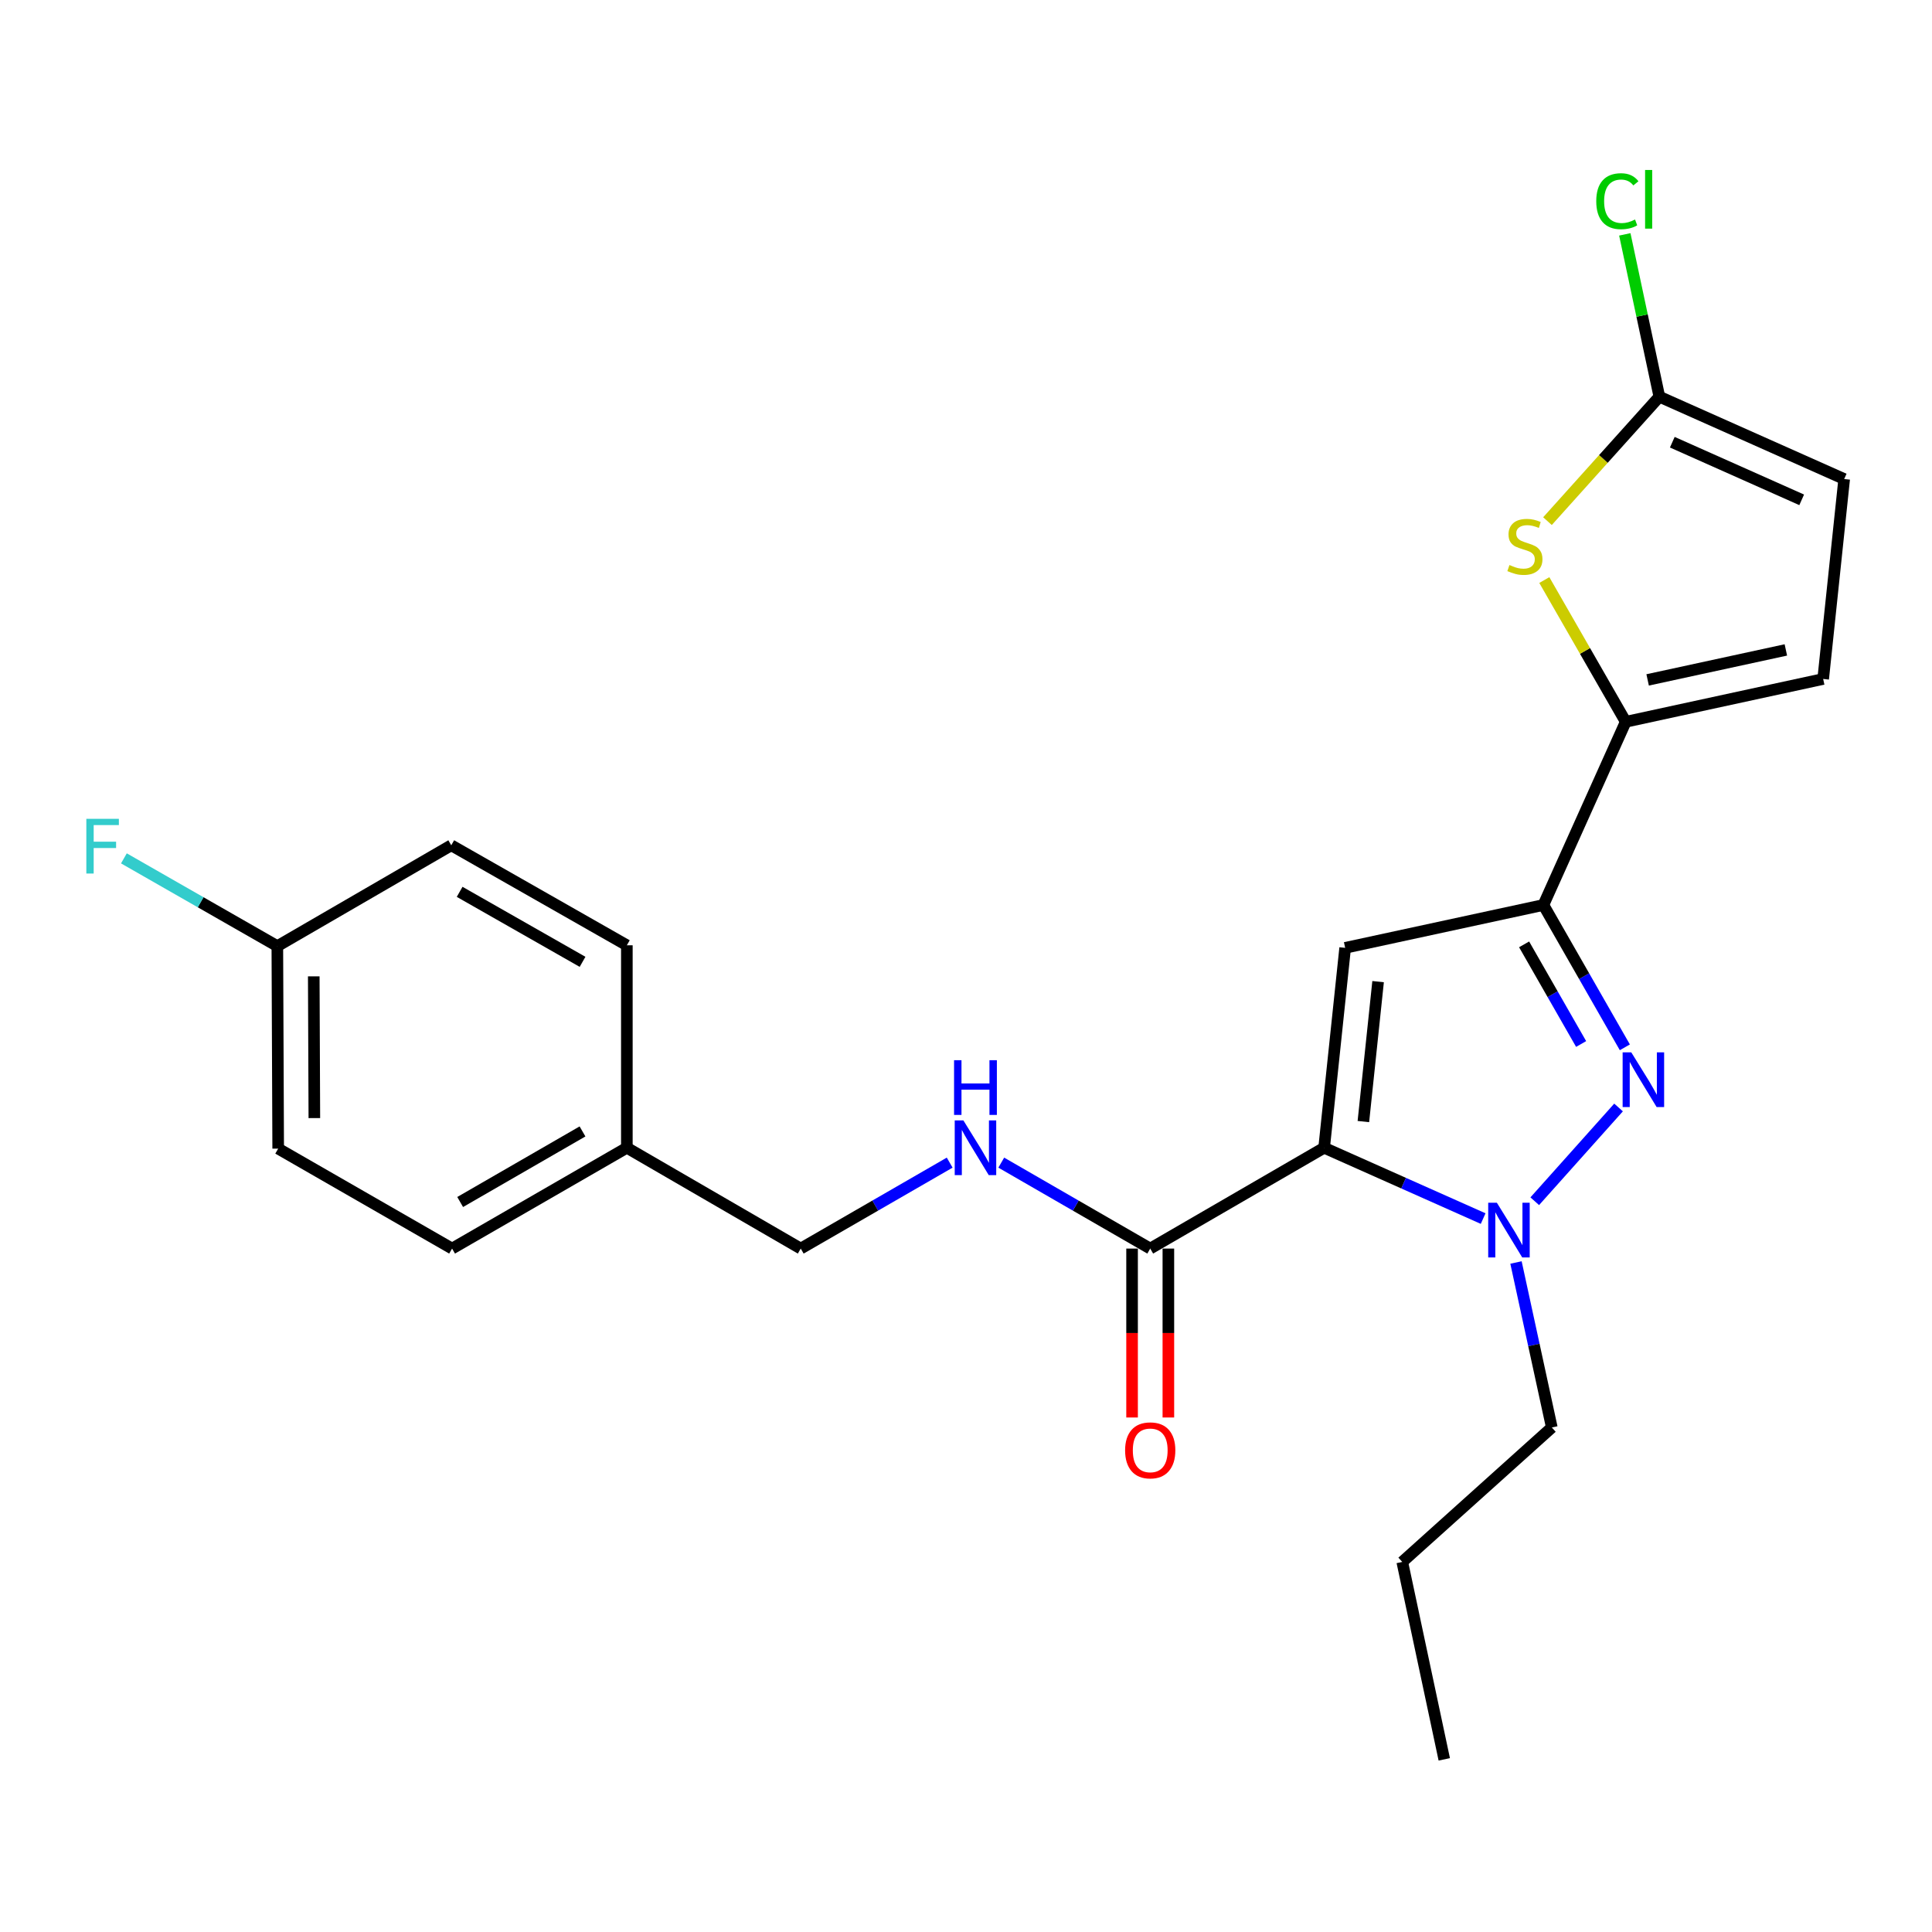 <?xml version='1.0' encoding='iso-8859-1'?>
<svg version='1.1' baseProfile='full'
              xmlns='http://www.w3.org/2000/svg'
                      xmlns:rdkit='http://www.rdkit.org/xml'
                      xmlns:xlink='http://www.w3.org/1999/xlink'
                  xml:space='preserve'
width='1000px' height='1000px' viewBox='0 0 1000 1000'>
<!-- END OF HEADER -->
<rect style='opacity:1.0;fill:#FFFFFF;stroke:none' width='1000' height='1000' x='0' y='0'> </rect>
<path class='bond-0' d='M 685.365,594.073 L 726.52,612.405' style='fill:none;fill-rule:evenodd;stroke:#000000;stroke-width:6px;stroke-linecap:butt;stroke-linejoin:miter;stroke-opacity:1' />
<path class='bond-0' d='M 726.52,612.405 L 767.676,630.738' style='fill:none;fill-rule:evenodd;stroke:#0000FF;stroke-width:6px;stroke-linecap:butt;stroke-linejoin:miter;stroke-opacity:1' />
<path class='bond-1' d='M 685.365,594.073 L 696.251,490.607' style='fill:none;fill-rule:evenodd;stroke:#000000;stroke-width:6px;stroke-linecap:butt;stroke-linejoin:miter;stroke-opacity:1' />
<path class='bond-1' d='M 705.682,580.519 L 713.302,508.092' style='fill:none;fill-rule:evenodd;stroke:#000000;stroke-width:6px;stroke-linecap:butt;stroke-linejoin:miter;stroke-opacity:1' />
<path class='bond-6' d='M 685.365,594.073 L 595.353,646.26' style='fill:none;fill-rule:evenodd;stroke:#000000;stroke-width:6px;stroke-linecap:butt;stroke-linejoin:miter;stroke-opacity:1' />
<path class='bond-2' d='M 794.384,621.755 L 837.761,573.231' style='fill:none;fill-rule:evenodd;stroke:#0000FF;stroke-width:6px;stroke-linecap:butt;stroke-linejoin:miter;stroke-opacity:1' />
<path class='bond-14' d='M 784.675,653.462 L 793.944,696.161' style='fill:none;fill-rule:evenodd;stroke:#0000FF;stroke-width:6px;stroke-linecap:butt;stroke-linejoin:miter;stroke-opacity:1' />
<path class='bond-14' d='M 793.944,696.161 L 803.214,738.86' style='fill:none;fill-rule:evenodd;stroke:#000000;stroke-width:6px;stroke-linecap:butt;stroke-linejoin:miter;stroke-opacity:1' />
<path class='bond-3' d='M 696.251,490.607 L 798.861,468.417' style='fill:none;fill-rule:evenodd;stroke:#000000;stroke-width:6px;stroke-linecap:butt;stroke-linejoin:miter;stroke-opacity:1' />
<path class='bond-24' d='M 841.017,542.092 L 819.939,505.254' style='fill:none;fill-rule:evenodd;stroke:#0000FF;stroke-width:6px;stroke-linecap:butt;stroke-linejoin:miter;stroke-opacity:1' />
<path class='bond-24' d='M 819.939,505.254 L 798.861,468.417' style='fill:none;fill-rule:evenodd;stroke:#000000;stroke-width:6px;stroke-linecap:butt;stroke-linejoin:miter;stroke-opacity:1' />
<path class='bond-24' d='M 818.387,540.371 L 803.632,514.585' style='fill:none;fill-rule:evenodd;stroke:#0000FF;stroke-width:6px;stroke-linecap:butt;stroke-linejoin:miter;stroke-opacity:1' />
<path class='bond-24' d='M 803.632,514.585 L 788.878,488.799' style='fill:none;fill-rule:evenodd;stroke:#000000;stroke-width:6px;stroke-linecap:butt;stroke-linejoin:miter;stroke-opacity:1' />
<path class='bond-4' d='M 798.861,468.417 L 841.467,373.603' style='fill:none;fill-rule:evenodd;stroke:#000000;stroke-width:6px;stroke-linecap:butt;stroke-linejoin:miter;stroke-opacity:1' />
<path class='bond-5' d='M 841.467,373.603 L 820.402,336.919' style='fill:none;fill-rule:evenodd;stroke:#000000;stroke-width:6px;stroke-linecap:butt;stroke-linejoin:miter;stroke-opacity:1' />
<path class='bond-5' d='M 820.402,336.919 L 799.338,300.235' style='fill:none;fill-rule:evenodd;stroke:#CCCC00;stroke-width:6px;stroke-linecap:butt;stroke-linejoin:miter;stroke-opacity:1' />
<path class='bond-8' d='M 841.467,373.603 L 943.67,351.434' style='fill:none;fill-rule:evenodd;stroke:#000000;stroke-width:6px;stroke-linecap:butt;stroke-linejoin:miter;stroke-opacity:1' />
<path class='bond-8' d='M 852.814,351.918 L 924.357,336.399' style='fill:none;fill-rule:evenodd;stroke:#000000;stroke-width:6px;stroke-linecap:butt;stroke-linejoin:miter;stroke-opacity:1' />
<path class='bond-7' d='M 800.972,269.741 L 829.924,237.536' style='fill:none;fill-rule:evenodd;stroke:#CCCC00;stroke-width:6px;stroke-linecap:butt;stroke-linejoin:miter;stroke-opacity:1' />
<path class='bond-7' d='M 829.924,237.536 L 858.876,205.332' style='fill:none;fill-rule:evenodd;stroke:#000000;stroke-width:6px;stroke-linecap:butt;stroke-linejoin:miter;stroke-opacity:1' />
<path class='bond-10' d='M 595.353,646.26 L 556.803,624.018' style='fill:none;fill-rule:evenodd;stroke:#000000;stroke-width:6px;stroke-linecap:butt;stroke-linejoin:miter;stroke-opacity:1' />
<path class='bond-10' d='M 556.803,624.018 L 518.253,601.776' style='fill:none;fill-rule:evenodd;stroke:#0000FF;stroke-width:6px;stroke-linecap:butt;stroke-linejoin:miter;stroke-opacity:1' />
<path class='bond-11' d='M 585.959,646.26 L 585.959,689.977' style='fill:none;fill-rule:evenodd;stroke:#000000;stroke-width:6px;stroke-linecap:butt;stroke-linejoin:miter;stroke-opacity:1' />
<path class='bond-11' d='M 585.959,689.977 L 585.959,733.694' style='fill:none;fill-rule:evenodd;stroke:#FF0000;stroke-width:6px;stroke-linecap:butt;stroke-linejoin:miter;stroke-opacity:1' />
<path class='bond-11' d='M 604.746,646.26 L 604.746,689.977' style='fill:none;fill-rule:evenodd;stroke:#000000;stroke-width:6px;stroke-linecap:butt;stroke-linejoin:miter;stroke-opacity:1' />
<path class='bond-11' d='M 604.746,689.977 L 604.746,733.694' style='fill:none;fill-rule:evenodd;stroke:#FF0000;stroke-width:6px;stroke-linecap:butt;stroke-linejoin:miter;stroke-opacity:1' />
<path class='bond-12' d='M 858.876,205.332 L 849.937,163.321' style='fill:none;fill-rule:evenodd;stroke:#000000;stroke-width:6px;stroke-linecap:butt;stroke-linejoin:miter;stroke-opacity:1' />
<path class='bond-12' d='M 849.937,163.321 L 840.998,121.311' style='fill:none;fill-rule:evenodd;stroke:#00CC00;stroke-width:6px;stroke-linecap:butt;stroke-linejoin:miter;stroke-opacity:1' />
<path class='bond-25' d='M 858.876,205.332 L 954.545,247.948' style='fill:none;fill-rule:evenodd;stroke:#000000;stroke-width:6px;stroke-linecap:butt;stroke-linejoin:miter;stroke-opacity:1' />
<path class='bond-25' d='M 865.582,228.886 L 932.55,258.717' style='fill:none;fill-rule:evenodd;stroke:#000000;stroke-width:6px;stroke-linecap:butt;stroke-linejoin:miter;stroke-opacity:1' />
<path class='bond-9' d='M 943.67,351.434 L 954.545,247.948' style='fill:none;fill-rule:evenodd;stroke:#000000;stroke-width:6px;stroke-linecap:butt;stroke-linejoin:miter;stroke-opacity:1' />
<path class='bond-13' d='M 491.552,601.776 L 453.007,624.018' style='fill:none;fill-rule:evenodd;stroke:#0000FF;stroke-width:6px;stroke-linecap:butt;stroke-linejoin:miter;stroke-opacity:1' />
<path class='bond-13' d='M 453.007,624.018 L 414.462,646.26' style='fill:none;fill-rule:evenodd;stroke:#000000;stroke-width:6px;stroke-linecap:butt;stroke-linejoin:miter;stroke-opacity:1' />
<path class='bond-16' d='M 414.462,646.26 L 324.46,594.073' style='fill:none;fill-rule:evenodd;stroke:#000000;stroke-width:6px;stroke-linecap:butt;stroke-linejoin:miter;stroke-opacity:1' />
<path class='bond-22' d='M 803.214,738.86 L 725.81,808.457' style='fill:none;fill-rule:evenodd;stroke:#000000;stroke-width:6px;stroke-linecap:butt;stroke-linejoin:miter;stroke-opacity:1' />
<path class='bond-15' d='M 143.549,489.72 L 143.987,594.522' style='fill:none;fill-rule:evenodd;stroke:#000000;stroke-width:6px;stroke-linecap:butt;stroke-linejoin:miter;stroke-opacity:1' />
<path class='bond-15' d='M 162.402,505.361 L 162.708,578.723' style='fill:none;fill-rule:evenodd;stroke:#000000;stroke-width:6px;stroke-linecap:butt;stroke-linejoin:miter;stroke-opacity:1' />
<path class='bond-17' d='M 143.549,489.72 L 103.841,467.004' style='fill:none;fill-rule:evenodd;stroke:#000000;stroke-width:6px;stroke-linecap:butt;stroke-linejoin:miter;stroke-opacity:1' />
<path class='bond-17' d='M 103.841,467.004 L 64.133,444.288' style='fill:none;fill-rule:evenodd;stroke:#33CCCC;stroke-width:6px;stroke-linecap:butt;stroke-linejoin:miter;stroke-opacity:1' />
<path class='bond-26' d='M 143.549,489.72 L 233.571,437.522' style='fill:none;fill-rule:evenodd;stroke:#000000;stroke-width:6px;stroke-linecap:butt;stroke-linejoin:miter;stroke-opacity:1' />
<path class='bond-20' d='M 324.46,594.073 L 324.46,489.281' style='fill:none;fill-rule:evenodd;stroke:#000000;stroke-width:6px;stroke-linecap:butt;stroke-linejoin:miter;stroke-opacity:1' />
<path class='bond-21' d='M 324.46,594.073 L 233.999,646.26' style='fill:none;fill-rule:evenodd;stroke:#000000;stroke-width:6px;stroke-linecap:butt;stroke-linejoin:miter;stroke-opacity:1' />
<path class='bond-21' d='M 301.503,585.627 L 238.18,622.158' style='fill:none;fill-rule:evenodd;stroke:#000000;stroke-width:6px;stroke-linecap:butt;stroke-linejoin:miter;stroke-opacity:1' />
<path class='bond-18' d='M 233.571,437.522 L 324.46,489.281' style='fill:none;fill-rule:evenodd;stroke:#000000;stroke-width:6px;stroke-linecap:butt;stroke-linejoin:miter;stroke-opacity:1' />
<path class='bond-18' d='M 237.908,461.612 L 301.53,497.843' style='fill:none;fill-rule:evenodd;stroke:#000000;stroke-width:6px;stroke-linecap:butt;stroke-linejoin:miter;stroke-opacity:1' />
<path class='bond-19' d='M 143.987,594.522 L 233.999,646.26' style='fill:none;fill-rule:evenodd;stroke:#000000;stroke-width:6px;stroke-linecap:butt;stroke-linejoin:miter;stroke-opacity:1' />
<path class='bond-23' d='M 725.81,808.457 L 747.551,910.639' style='fill:none;fill-rule:evenodd;stroke:#000000;stroke-width:6px;stroke-linecap:butt;stroke-linejoin:miter;stroke-opacity:1' />
<path  class='atom-1' d='M 774.774 622.529
L 784.054 637.529
Q 784.974 639.009, 786.454 641.689
Q 787.934 644.369, 788.014 644.529
L 788.014 622.529
L 791.774 622.529
L 791.774 650.849
L 787.894 650.849
L 777.934 634.449
Q 776.774 632.529, 775.534 630.329
Q 774.334 628.129, 773.974 627.449
L 773.974 650.849
L 770.294 650.849
L 770.294 622.529
L 774.774 622.529
' fill='#0000FF'/>
<path  class='atom-3' d='M 844.35 544.697
L 853.63 559.697
Q 854.55 561.177, 856.03 563.857
Q 857.51 566.537, 857.59 566.697
L 857.59 544.697
L 861.35 544.697
L 861.35 573.017
L 857.47 573.017
L 847.51 556.617
Q 846.35 554.697, 845.11 552.497
Q 843.91 550.297, 843.55 549.617
L 843.55 573.017
L 839.87 573.017
L 839.87 544.697
L 844.35 544.697
' fill='#0000FF'/>
<path  class='atom-6' d='M 781.29 292.455
Q 781.61 292.575, 782.93 293.135
Q 784.25 293.695, 785.69 294.055
Q 787.17 294.375, 788.61 294.375
Q 791.29 294.375, 792.85 293.095
Q 794.41 291.775, 794.41 289.495
Q 794.41 287.935, 793.61 286.975
Q 792.85 286.015, 791.65 285.495
Q 790.45 284.975, 788.45 284.375
Q 785.93 283.615, 784.41 282.895
Q 782.93 282.175, 781.85 280.655
Q 780.81 279.135, 780.81 276.575
Q 780.81 273.015, 783.21 270.815
Q 785.65 268.615, 790.45 268.615
Q 793.73 268.615, 797.45 270.175
L 796.53 273.255
Q 793.13 271.855, 790.57 271.855
Q 787.81 271.855, 786.29 273.015
Q 784.77 274.135, 784.81 276.095
Q 784.81 277.615, 785.57 278.535
Q 786.37 279.455, 787.49 279.975
Q 788.65 280.495, 790.57 281.095
Q 793.13 281.895, 794.65 282.695
Q 796.17 283.495, 797.25 285.135
Q 798.37 286.735, 798.37 289.495
Q 798.37 293.415, 795.73 295.535
Q 793.13 297.615, 788.77 297.615
Q 786.25 297.615, 784.33 297.055
Q 782.45 296.535, 780.21 295.615
L 781.29 292.455
' fill='#CCCC00'/>
<path  class='atom-11' d='M 498.642 579.913
L 507.922 594.913
Q 508.842 596.393, 510.322 599.073
Q 511.802 601.753, 511.882 601.913
L 511.882 579.913
L 515.642 579.913
L 515.642 608.233
L 511.762 608.233
L 501.802 591.833
Q 500.642 589.913, 499.402 587.713
Q 498.202 585.513, 497.842 584.833
L 497.842 608.233
L 494.162 608.233
L 494.162 579.913
L 498.642 579.913
' fill='#0000FF'/>
<path  class='atom-11' d='M 493.822 548.761
L 497.662 548.761
L 497.662 560.801
L 512.142 560.801
L 512.142 548.761
L 515.982 548.761
L 515.982 577.081
L 512.142 577.081
L 512.142 564.001
L 497.662 564.001
L 497.662 577.081
L 493.822 577.081
L 493.822 548.761
' fill='#0000FF'/>
<path  class='atom-12' d='M 582.353 750.703
Q 582.353 743.903, 585.713 740.103
Q 589.073 736.303, 595.353 736.303
Q 601.633 736.303, 604.993 740.103
Q 608.353 743.903, 608.353 750.703
Q 608.353 757.583, 604.953 761.503
Q 601.553 765.383, 595.353 765.383
Q 589.113 765.383, 585.713 761.503
Q 582.353 757.623, 582.353 750.703
M 595.353 762.183
Q 599.673 762.183, 601.993 759.303
Q 604.353 756.383, 604.353 750.703
Q 604.353 745.143, 601.993 742.343
Q 599.673 739.503, 595.353 739.503
Q 591.033 739.503, 588.673 742.303
Q 586.353 745.103, 586.353 750.703
Q 586.353 756.423, 588.673 759.303
Q 591.033 762.183, 595.353 762.183
' fill='#FF0000'/>
<path  class='atom-13' d='M 826.215 104.14
Q 826.215 97.1, 829.495 93.42
Q 832.815 89.7, 839.095 89.7
Q 844.935 89.7, 848.055 93.82
L 845.415 95.98
Q 843.135 92.98, 839.095 92.98
Q 834.815 92.98, 832.535 95.86
Q 830.295 98.7, 830.295 104.14
Q 830.295 109.74, 832.615 112.62
Q 834.975 115.5, 839.535 115.5
Q 842.655 115.5, 846.295 113.62
L 847.415 116.62
Q 845.935 117.58, 843.695 118.14
Q 841.455 118.7, 838.975 118.7
Q 832.815 118.7, 829.495 114.94
Q 826.215 111.18, 826.215 104.14
' fill='#00CC00'/>
<path  class='atom-13' d='M 851.495 87.98
L 855.175 87.98
L 855.175 118.34
L 851.495 118.34
L 851.495 87.98
' fill='#00CC00'/>
<path  class='atom-18' d='M 44.689 423.821
L 61.529 423.821
L 61.529 427.061
L 48.489 427.061
L 48.489 435.661
L 60.089 435.661
L 60.089 438.941
L 48.489 438.941
L 48.489 452.141
L 44.689 452.141
L 44.689 423.821
' fill='#33CCCC'/>
</svg>
